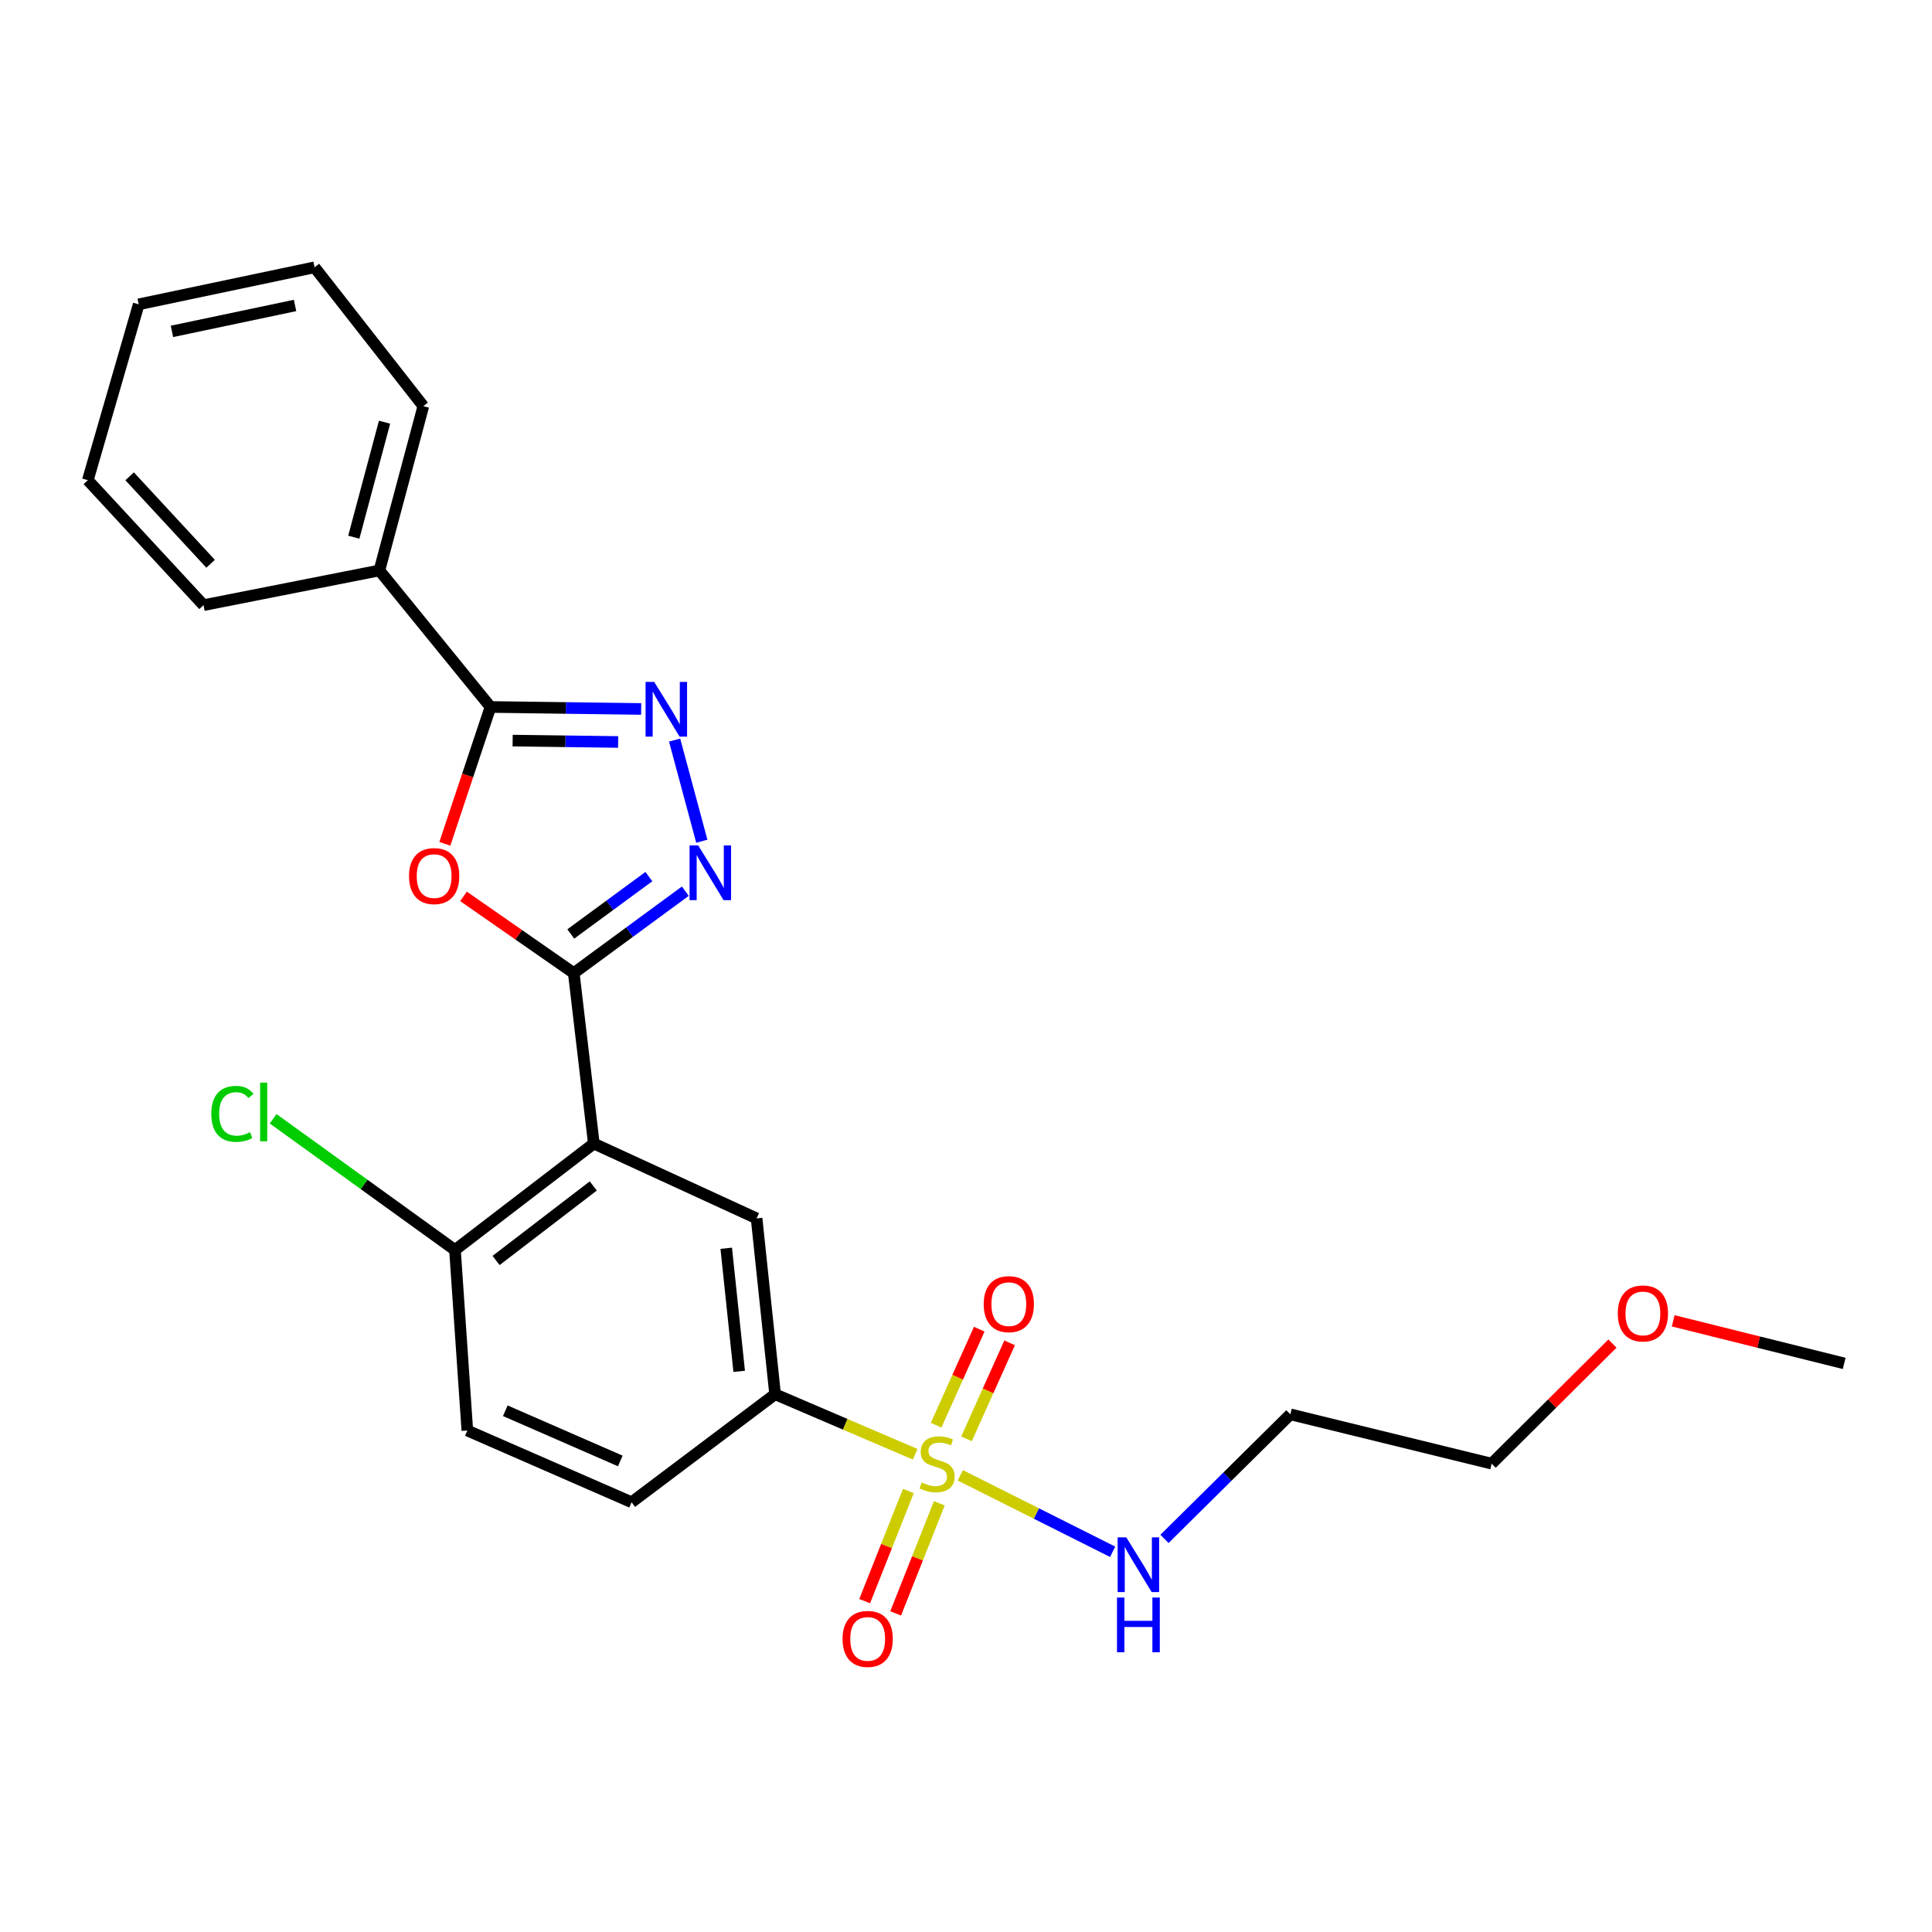<?xml version='1.0' encoding='iso-8859-1'?>
<svg version='1.1' baseProfile='full'
              xmlns='http://www.w3.org/2000/svg'
                      xmlns:rdkit='http://www.rdkit.org/xml'
                      xmlns:xlink='http://www.w3.org/1999/xlink'
                  xml:space='preserve'
width='1000px' height='1000px' viewBox='0 0 1000 1000'>
<!-- END OF HEADER -->
<rect style='opacity:1.0;fill:#FFFFFF;stroke:none' width='1000' height='1000' x='0' y='0'> </rect>
<path class='bond-6' d='M 473.684,752.723 L 437.437,737.189' style='fill:none;fill-rule:evenodd;stroke:#CCCC00;stroke-width:6px;stroke-linecap:butt;stroke-linejoin:miter;stroke-opacity:1' />
<path class='bond-6' d='M 437.437,737.189 L 401.189,721.656' style='fill:none;fill-rule:evenodd;stroke:#000000;stroke-width:6px;stroke-linecap:butt;stroke-linejoin:miter;stroke-opacity:1' />
<path class='bond-9' d='M 500.269,744.738 L 511.425,719.894' style='fill:none;fill-rule:evenodd;stroke:#CCCC00;stroke-width:6px;stroke-linecap:butt;stroke-linejoin:miter;stroke-opacity:1' />
<path class='bond-9' d='M 511.425,719.894 L 522.581,695.05' style='fill:none;fill-rule:evenodd;stroke:#FF0000;stroke-width:6px;stroke-linecap:butt;stroke-linejoin:miter;stroke-opacity:1' />
<path class='bond-9' d='M 484.537,737.674 L 495.694,712.83' style='fill:none;fill-rule:evenodd;stroke:#CCCC00;stroke-width:6px;stroke-linecap:butt;stroke-linejoin:miter;stroke-opacity:1' />
<path class='bond-9' d='M 495.694,712.83 L 506.85,687.986' style='fill:none;fill-rule:evenodd;stroke:#FF0000;stroke-width:6px;stroke-linecap:butt;stroke-linejoin:miter;stroke-opacity:1' />
<path class='bond-10' d='M 470.164,771.731 L 458.859,800.241' style='fill:none;fill-rule:evenodd;stroke:#CCCC00;stroke-width:6px;stroke-linecap:butt;stroke-linejoin:miter;stroke-opacity:1' />
<path class='bond-10' d='M 458.859,800.241 L 447.554,828.751' style='fill:none;fill-rule:evenodd;stroke:#FF0000;stroke-width:6px;stroke-linecap:butt;stroke-linejoin:miter;stroke-opacity:1' />
<path class='bond-10' d='M 486.194,778.087 L 474.889,806.597' style='fill:none;fill-rule:evenodd;stroke:#CCCC00;stroke-width:6px;stroke-linecap:butt;stroke-linejoin:miter;stroke-opacity:1' />
<path class='bond-10' d='M 474.889,806.597 L 463.585,835.107' style='fill:none;fill-rule:evenodd;stroke:#FF0000;stroke-width:6px;stroke-linecap:butt;stroke-linejoin:miter;stroke-opacity:1' />
<path class='bond-11' d='M 497.04,763.613 L 536.476,783.413' style='fill:none;fill-rule:evenodd;stroke:#CCCC00;stroke-width:6px;stroke-linecap:butt;stroke-linejoin:miter;stroke-opacity:1' />
<path class='bond-11' d='M 536.476,783.413 L 575.912,803.213' style='fill:none;fill-rule:evenodd;stroke:#0000FF;stroke-width:6px;stroke-linecap:butt;stroke-linejoin:miter;stroke-opacity:1' />
<path class='bond-0' d='M 296.985,503.676 L 307.36,591.901' style='fill:none;fill-rule:evenodd;stroke:#000000;stroke-width:6px;stroke-linecap:butt;stroke-linejoin:miter;stroke-opacity:1' />
<path class='bond-1' d='M 296.985,503.676 L 268.448,483.817' style='fill:none;fill-rule:evenodd;stroke:#000000;stroke-width:6px;stroke-linecap:butt;stroke-linejoin:miter;stroke-opacity:1' />
<path class='bond-1' d='M 268.448,483.817 L 239.912,463.958' style='fill:none;fill-rule:evenodd;stroke:#FF0000;stroke-width:6px;stroke-linecap:butt;stroke-linejoin:miter;stroke-opacity:1' />
<path class='bond-3' d='M 296.985,503.676 L 325.855,482.472' style='fill:none;fill-rule:evenodd;stroke:#000000;stroke-width:6px;stroke-linecap:butt;stroke-linejoin:miter;stroke-opacity:1' />
<path class='bond-3' d='M 325.855,482.472 L 354.726,461.268' style='fill:none;fill-rule:evenodd;stroke:#0000FF;stroke-width:6px;stroke-linecap:butt;stroke-linejoin:miter;stroke-opacity:1' />
<path class='bond-3' d='M 295.438,483.416 L 315.647,468.573' style='fill:none;fill-rule:evenodd;stroke:#000000;stroke-width:6px;stroke-linecap:butt;stroke-linejoin:miter;stroke-opacity:1' />
<path class='bond-3' d='M 315.647,468.573 L 335.857,453.731' style='fill:none;fill-rule:evenodd;stroke:#0000FF;stroke-width:6px;stroke-linecap:butt;stroke-linejoin:miter;stroke-opacity:1' />
<path class='bond-5' d='M 230.255,436.755 L 242.064,401.343' style='fill:none;fill-rule:evenodd;stroke:#FF0000;stroke-width:6px;stroke-linecap:butt;stroke-linejoin:miter;stroke-opacity:1' />
<path class='bond-5' d='M 242.064,401.343 L 253.873,365.931' style='fill:none;fill-rule:evenodd;stroke:#000000;stroke-width:6px;stroke-linecap:butt;stroke-linejoin:miter;stroke-opacity:1' />
<path class='bond-2' d='M 307.36,591.901 L 391.609,630.634' style='fill:none;fill-rule:evenodd;stroke:#000000;stroke-width:6px;stroke-linecap:butt;stroke-linejoin:miter;stroke-opacity:1' />
<path class='bond-25' d='M 307.36,591.901 L 235.498,646.997' style='fill:none;fill-rule:evenodd;stroke:#000000;stroke-width:6px;stroke-linecap:butt;stroke-linejoin:miter;stroke-opacity:1' />
<path class='bond-25' d='M 307.073,613.85 L 256.77,652.417' style='fill:none;fill-rule:evenodd;stroke:#000000;stroke-width:6px;stroke-linecap:butt;stroke-linejoin:miter;stroke-opacity:1' />
<path class='bond-4' d='M 363.259,435.419 L 349.171,383.056' style='fill:none;fill-rule:evenodd;stroke:#0000FF;stroke-width:6px;stroke-linecap:butt;stroke-linejoin:miter;stroke-opacity:1' />
<path class='bond-26' d='M 331.87,366.957 L 292.872,366.444' style='fill:none;fill-rule:evenodd;stroke:#0000FF;stroke-width:6px;stroke-linecap:butt;stroke-linejoin:miter;stroke-opacity:1' />
<path class='bond-26' d='M 292.872,366.444 L 253.873,365.931' style='fill:none;fill-rule:evenodd;stroke:#000000;stroke-width:6px;stroke-linecap:butt;stroke-linejoin:miter;stroke-opacity:1' />
<path class='bond-26' d='M 319.944,384.046 L 292.645,383.687' style='fill:none;fill-rule:evenodd;stroke:#0000FF;stroke-width:6px;stroke-linecap:butt;stroke-linejoin:miter;stroke-opacity:1' />
<path class='bond-26' d='M 292.645,383.687 L 265.346,383.328' style='fill:none;fill-rule:evenodd;stroke:#000000;stroke-width:6px;stroke-linecap:butt;stroke-linejoin:miter;stroke-opacity:1' />
<path class='bond-12' d='M 253.873,365.931 L 196.373,295.267' style='fill:none;fill-rule:evenodd;stroke:#000000;stroke-width:6px;stroke-linecap:butt;stroke-linejoin:miter;stroke-opacity:1' />
<path class='bond-7' d='M 401.189,721.656 L 391.609,630.634' style='fill:none;fill-rule:evenodd;stroke:#000000;stroke-width:6px;stroke-linecap:butt;stroke-linejoin:miter;stroke-opacity:1' />
<path class='bond-7' d='M 382.602,709.808 L 375.896,646.092' style='fill:none;fill-rule:evenodd;stroke:#000000;stroke-width:6px;stroke-linecap:butt;stroke-linejoin:miter;stroke-opacity:1' />
<path class='bond-13' d='M 401.189,721.656 L 326.913,777.566' style='fill:none;fill-rule:evenodd;stroke:#000000;stroke-width:6px;stroke-linecap:butt;stroke-linejoin:miter;stroke-opacity:1' />
<path class='bond-8' d='M 235.498,646.997 L 241.888,740.433' style='fill:none;fill-rule:evenodd;stroke:#000000;stroke-width:6px;stroke-linecap:butt;stroke-linejoin:miter;stroke-opacity:1' />
<path class='bond-15' d='M 235.498,646.997 L 188.439,613.037' style='fill:none;fill-rule:evenodd;stroke:#000000;stroke-width:6px;stroke-linecap:butt;stroke-linejoin:miter;stroke-opacity:1' />
<path class='bond-15' d='M 188.439,613.037 L 141.379,579.078' style='fill:none;fill-rule:evenodd;stroke:#00CC00;stroke-width:6px;stroke-linecap:butt;stroke-linejoin:miter;stroke-opacity:1' />
<path class='bond-16' d='M 602.737,796.533 L 635.311,764.296' style='fill:none;fill-rule:evenodd;stroke:#0000FF;stroke-width:6px;stroke-linecap:butt;stroke-linejoin:miter;stroke-opacity:1' />
<path class='bond-16' d='M 635.311,764.296 L 667.885,732.06' style='fill:none;fill-rule:evenodd;stroke:#000000;stroke-width:6px;stroke-linecap:butt;stroke-linejoin:miter;stroke-opacity:1' />
<path class='bond-19' d='M 196.373,295.267 L 219.116,210.223' style='fill:none;fill-rule:evenodd;stroke:#000000;stroke-width:6px;stroke-linecap:butt;stroke-linejoin:miter;stroke-opacity:1' />
<path class='bond-19' d='M 183.125,278.055 L 199.046,218.524' style='fill:none;fill-rule:evenodd;stroke:#000000;stroke-width:6px;stroke-linecap:butt;stroke-linejoin:miter;stroke-opacity:1' />
<path class='bond-20' d='M 196.373,295.267 L 105.341,313.23' style='fill:none;fill-rule:evenodd;stroke:#000000;stroke-width:6px;stroke-linecap:butt;stroke-linejoin:miter;stroke-opacity:1' />
<path class='bond-14' d='M 326.913,777.566 L 241.888,740.433' style='fill:none;fill-rule:evenodd;stroke:#000000;stroke-width:6px;stroke-linecap:butt;stroke-linejoin:miter;stroke-opacity:1' />
<path class='bond-14' d='M 321.061,756.193 L 261.544,730.2' style='fill:none;fill-rule:evenodd;stroke:#000000;stroke-width:6px;stroke-linecap:butt;stroke-linejoin:miter;stroke-opacity:1' />
<path class='bond-18' d='M 667.885,732.06 L 772.089,757.591' style='fill:none;fill-rule:evenodd;stroke:#000000;stroke-width:6px;stroke-linecap:butt;stroke-linejoin:miter;stroke-opacity:1' />
<path class='bond-17' d='M 834.6,695.425 L 803.345,726.508' style='fill:none;fill-rule:evenodd;stroke:#FF0000;stroke-width:6px;stroke-linecap:butt;stroke-linejoin:miter;stroke-opacity:1' />
<path class='bond-17' d='M 803.345,726.508 L 772.089,757.591' style='fill:none;fill-rule:evenodd;stroke:#000000;stroke-width:6px;stroke-linecap:butt;stroke-linejoin:miter;stroke-opacity:1' />
<path class='bond-21' d='M 866.044,683.657 L 910.295,694.676' style='fill:none;fill-rule:evenodd;stroke:#FF0000;stroke-width:6px;stroke-linecap:butt;stroke-linejoin:miter;stroke-opacity:1' />
<path class='bond-21' d='M 910.295,694.676 L 954.545,705.695' style='fill:none;fill-rule:evenodd;stroke:#000000;stroke-width:6px;stroke-linecap:butt;stroke-linejoin:miter;stroke-opacity:1' />
<path class='bond-22' d='M 219.116,210.223 L 162.822,138.361' style='fill:none;fill-rule:evenodd;stroke:#000000;stroke-width:6px;stroke-linecap:butt;stroke-linejoin:miter;stroke-opacity:1' />
<path class='bond-23' d='M 105.341,313.23 L 45.455,248.544' style='fill:none;fill-rule:evenodd;stroke:#000000;stroke-width:6px;stroke-linecap:butt;stroke-linejoin:miter;stroke-opacity:1' />
<path class='bond-23' d='M 109.012,291.812 L 67.092,246.531' style='fill:none;fill-rule:evenodd;stroke:#000000;stroke-width:6px;stroke-linecap:butt;stroke-linejoin:miter;stroke-opacity:1' />
<path class='bond-27' d='M 162.822,138.361 L 71.8,157.522' style='fill:none;fill-rule:evenodd;stroke:#000000;stroke-width:6px;stroke-linecap:butt;stroke-linejoin:miter;stroke-opacity:1' />
<path class='bond-27' d='M 152.721,158.11 L 89.006,171.522' style='fill:none;fill-rule:evenodd;stroke:#000000;stroke-width:6px;stroke-linecap:butt;stroke-linejoin:miter;stroke-opacity:1' />
<path class='bond-24' d='M 45.455,248.544 L 71.8,157.522' style='fill:none;fill-rule:evenodd;stroke:#000000;stroke-width:6px;stroke-linecap:butt;stroke-linejoin:miter;stroke-opacity:1' />
<path  class='atom-0' d='M 477.045 767.311
Q 477.365 767.431, 478.685 767.991
Q 480.005 768.551, 481.445 768.911
Q 482.925 769.231, 484.365 769.231
Q 487.045 769.231, 488.605 767.951
Q 490.165 766.631, 490.165 764.351
Q 490.165 762.791, 489.365 761.831
Q 488.605 760.871, 487.405 760.351
Q 486.205 759.831, 484.205 759.231
Q 481.685 758.471, 480.165 757.751
Q 478.685 757.031, 477.605 755.511
Q 476.565 753.991, 476.565 751.431
Q 476.565 747.871, 478.965 745.671
Q 481.405 743.471, 486.205 743.471
Q 489.485 743.471, 493.205 745.031
L 492.285 748.111
Q 488.885 746.711, 486.325 746.711
Q 483.565 746.711, 482.045 747.871
Q 480.525 748.991, 480.565 750.951
Q 480.565 752.471, 481.325 753.391
Q 482.125 754.311, 483.245 754.831
Q 484.405 755.351, 486.325 755.951
Q 488.885 756.751, 490.405 757.551
Q 491.925 758.351, 493.005 759.991
Q 494.125 761.591, 494.125 764.351
Q 494.125 768.271, 491.485 770.391
Q 488.885 772.471, 484.525 772.471
Q 482.005 772.471, 480.085 771.911
Q 478.205 771.391, 475.965 770.471
L 477.045 767.311
' fill='#CCCC00'/>
<path  class='atom-2' d='M 211.711 453.46
Q 211.711 446.66, 215.071 442.86
Q 218.431 439.06, 224.711 439.06
Q 230.991 439.06, 234.351 442.86
Q 237.711 446.66, 237.711 453.46
Q 237.711 460.34, 234.311 464.26
Q 230.911 468.14, 224.711 468.14
Q 218.471 468.14, 215.071 464.26
Q 211.711 460.38, 211.711 453.46
M 224.711 464.94
Q 229.031 464.94, 231.351 462.06
Q 233.711 459.14, 233.711 453.46
Q 233.711 447.9, 231.351 445.1
Q 229.031 442.26, 224.711 442.26
Q 220.391 442.26, 218.031 445.06
Q 215.711 447.86, 215.711 453.46
Q 215.711 459.18, 218.031 462.06
Q 220.391 464.94, 224.711 464.94
' fill='#FF0000'/>
<path  class='atom-4' d='M 361.398 437.61
L 370.678 452.61
Q 371.598 454.09, 373.078 456.77
Q 374.558 459.45, 374.638 459.61
L 374.638 437.61
L 378.398 437.61
L 378.398 465.93
L 374.518 465.93
L 364.558 449.53
Q 363.398 447.61, 362.158 445.41
Q 360.958 443.21, 360.598 442.53
L 360.598 465.93
L 356.918 465.93
L 356.918 437.61
L 361.398 437.61
' fill='#0000FF'/>
<path  class='atom-5' d='M 338.626 352.968
L 347.906 367.968
Q 348.826 369.448, 350.306 372.128
Q 351.786 374.808, 351.866 374.968
L 351.866 352.968
L 355.626 352.968
L 355.626 381.288
L 351.746 381.288
L 341.786 364.888
Q 340.626 362.968, 339.386 360.768
Q 338.186 358.568, 337.826 357.888
L 337.826 381.288
L 334.146 381.288
L 334.146 352.968
L 338.626 352.968
' fill='#0000FF'/>
<path  class='atom-10' d='M 509.159 675.022
Q 509.159 668.222, 512.519 664.422
Q 515.879 660.622, 522.159 660.622
Q 528.439 660.622, 531.799 664.422
Q 535.159 668.222, 535.159 675.022
Q 535.159 681.902, 531.759 685.822
Q 528.359 689.702, 522.159 689.702
Q 515.919 689.702, 512.519 685.822
Q 509.159 681.942, 509.159 675.022
M 522.159 686.502
Q 526.479 686.502, 528.799 683.622
Q 531.159 680.702, 531.159 675.022
Q 531.159 669.462, 528.799 666.662
Q 526.479 663.822, 522.159 663.822
Q 517.839 663.822, 515.479 666.622
Q 513.159 669.422, 513.159 675.022
Q 513.159 680.742, 515.479 683.622
Q 517.839 686.502, 522.159 686.502
' fill='#FF0000'/>
<path  class='atom-11' d='M 436.11 848.301
Q 436.11 841.501, 439.47 837.701
Q 442.83 833.901, 449.11 833.901
Q 455.39 833.901, 458.75 837.701
Q 462.11 841.501, 462.11 848.301
Q 462.11 855.181, 458.71 859.101
Q 455.31 862.981, 449.11 862.981
Q 442.87 862.981, 439.47 859.101
Q 436.11 855.221, 436.11 848.301
M 449.11 859.781
Q 453.43 859.781, 455.75 856.901
Q 458.11 853.981, 458.11 848.301
Q 458.11 842.741, 455.75 839.941
Q 453.43 837.101, 449.11 837.101
Q 444.79 837.101, 442.43 839.901
Q 440.11 842.701, 440.11 848.301
Q 440.11 854.021, 442.43 856.901
Q 444.79 859.781, 449.11 859.781
' fill='#FF0000'/>
<path  class='atom-12' d='M 582.971 795.74
L 592.251 810.74
Q 593.171 812.22, 594.651 814.9
Q 596.131 817.58, 596.211 817.74
L 596.211 795.74
L 599.971 795.74
L 599.971 824.06
L 596.091 824.06
L 586.131 807.66
Q 584.971 805.74, 583.731 803.54
Q 582.531 801.34, 582.171 800.66
L 582.171 824.06
L 578.491 824.06
L 578.491 795.74
L 582.971 795.74
' fill='#0000FF'/>
<path  class='atom-12' d='M 578.151 826.892
L 581.991 826.892
L 581.991 838.932
L 596.471 838.932
L 596.471 826.892
L 600.311 826.892
L 600.311 855.212
L 596.471 855.212
L 596.471 842.132
L 581.991 842.132
L 581.991 855.212
L 578.151 855.212
L 578.151 826.892
' fill='#0000FF'/>
<path  class='atom-16' d='M 109.366 576.527
Q 109.366 569.487, 112.646 565.807
Q 115.966 562.087, 122.246 562.087
Q 128.086 562.087, 131.206 566.207
L 128.566 568.367
Q 126.286 565.367, 122.246 565.367
Q 117.966 565.367, 115.686 568.247
Q 113.446 571.087, 113.446 576.527
Q 113.446 582.127, 115.766 585.007
Q 118.126 587.887, 122.686 587.887
Q 125.806 587.887, 129.446 586.007
L 130.566 589.007
Q 129.086 589.967, 126.846 590.527
Q 124.606 591.087, 122.126 591.087
Q 115.966 591.087, 112.646 587.327
Q 109.366 583.567, 109.366 576.527
' fill='#00CC00'/>
<path  class='atom-16' d='M 134.646 560.367
L 138.326 560.367
L 138.326 590.727
L 134.646 590.727
L 134.646 560.367
' fill='#00CC00'/>
<path  class='atom-18' d='M 837.36 679.832
Q 837.36 673.032, 840.72 669.232
Q 844.08 665.432, 850.36 665.432
Q 856.64 665.432, 860 669.232
Q 863.36 673.032, 863.36 679.832
Q 863.36 686.712, 859.96 690.632
Q 856.56 694.512, 850.36 694.512
Q 844.12 694.512, 840.72 690.632
Q 837.36 686.752, 837.36 679.832
M 850.36 691.312
Q 854.68 691.312, 857 688.432
Q 859.36 685.512, 859.36 679.832
Q 859.36 674.272, 857 671.472
Q 854.68 668.632, 850.36 668.632
Q 846.04 668.632, 843.68 671.432
Q 841.36 674.232, 841.36 679.832
Q 841.36 685.552, 843.68 688.432
Q 846.04 691.312, 850.36 691.312
' fill='#FF0000'/>
</svg>
